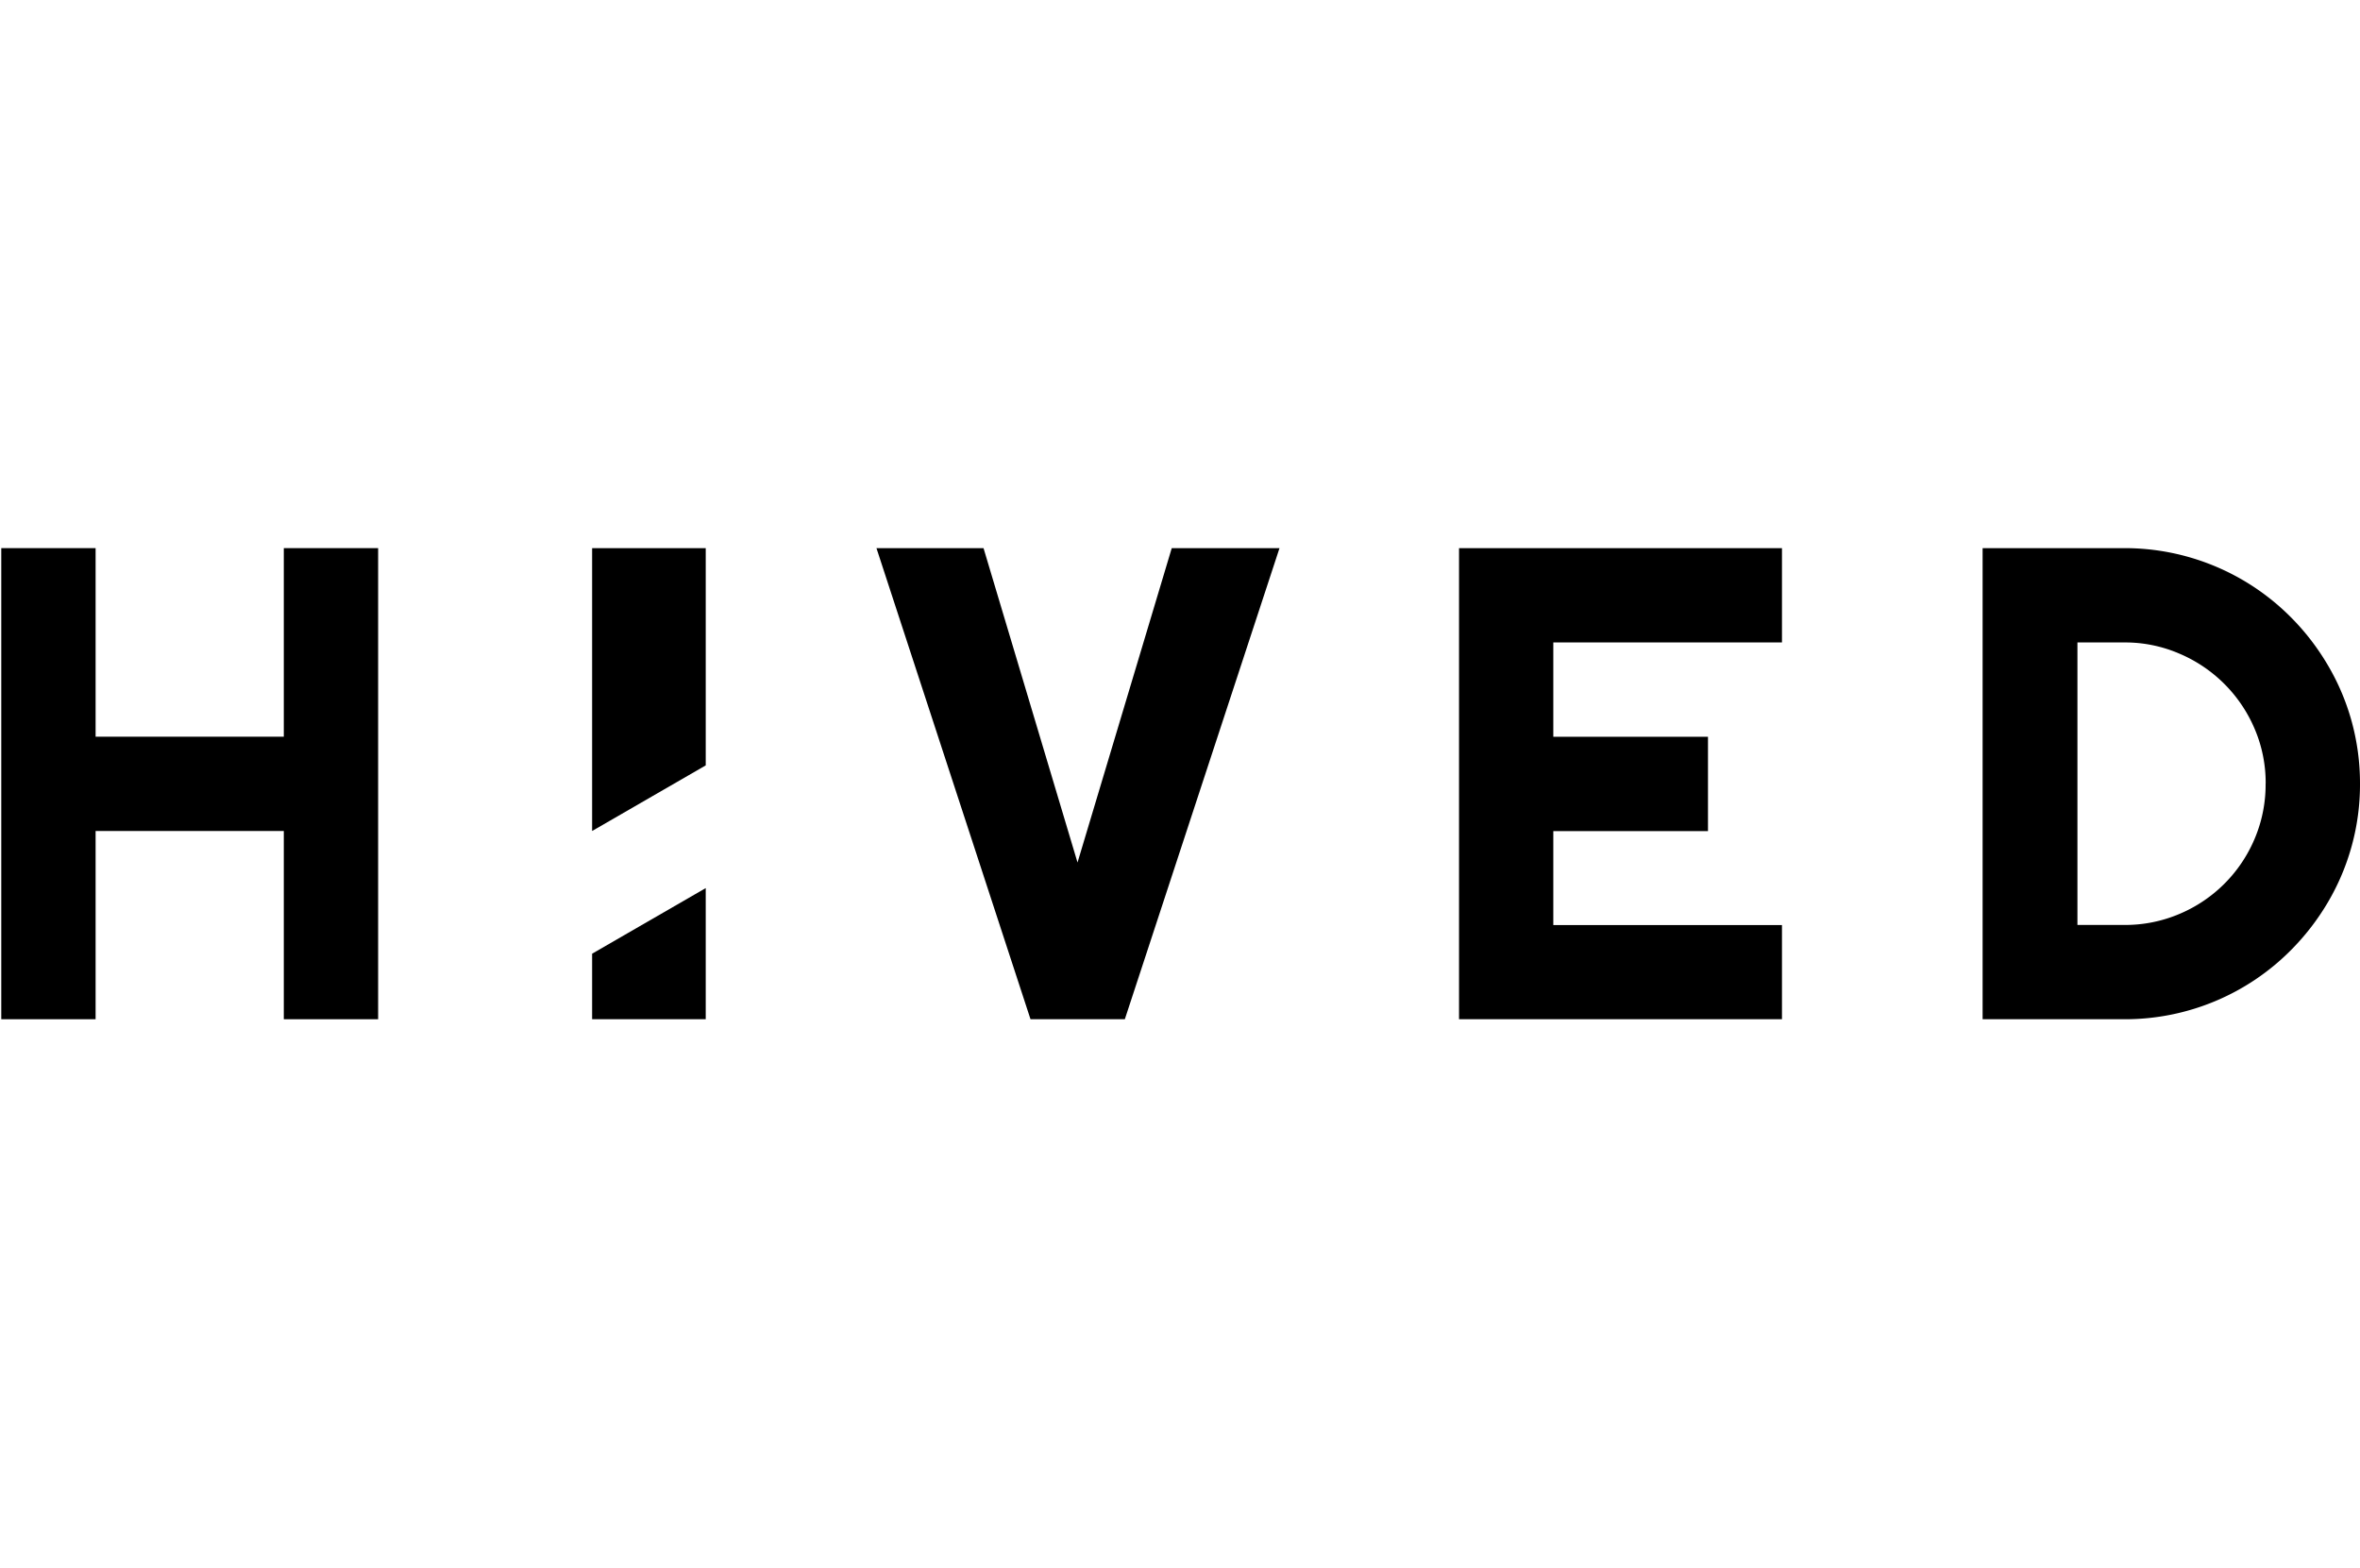 <svg xmlns="http://www.w3.org/2000/svg" width="185.14" height="123" viewBox="0 0 185.14 123">
  <g id="Group_18" data-name="Group 18" transform="translate(-1265)">
    <g id="Hived_Logo" transform="translate(1265.1 43)">
      <path id="Path_194" data-name="Path 194" d="M7.4,36.957H0V0H7.4V14.793H22.164V0h7.4V36.957h-7.4V22.19H7.4Z"/>
      <path id="Path_195" data-name="Path 195" d="M48.992,17.043,40.079,22.19V0h8.913Z" transform="translate(6.272)"/>
      <path id="Path_196" data-name="Path 196" d="M48.992,33.348H40.079V28.207l8.913-5.147Z" transform="translate(6.272 3.609)"/>
      <path id="Path_197" data-name="Path 197" d="M90.985,0,78.851,36.957h-7.4L59.366,0h8.4L75.14,24.662,82.532,0Z" transform="translate(9.291)"/>
      <path id="Path_198" data-name="Path 198" d="M124.219,36.957H98.885V0h25.334V7.4H106.281v7.4h12.134v7.4H106.281v7.371h17.938Z" transform="translate(15.475)"/>
      <path id="Path_199" data-name="Path 199" d="M164.006,18.479a18.2,18.2,0,0,1-2.528,9.318,18.972,18.972,0,0,1-2.887,3.736,18.34,18.34,0,0,1-13.064,5.425H134.4V0h11.123a18.383,18.383,0,0,1,13.064,5.425,18.866,18.866,0,0,1,2.887,3.741,18.15,18.15,0,0,1,1.871,4.4A18.382,18.382,0,0,1,164.006,18.479Zm-7.4,0a10.762,10.762,0,0,0-.864-4.3,11.122,11.122,0,0,0-5.9-5.9,10.719,10.719,0,0,0-4.317-.88h-3.686V29.561h3.686a10.88,10.88,0,0,0,4.317-.865,11.041,11.041,0,0,0,5.9-5.9,10.855,10.855,0,0,0,.859-4.318Z" transform="translate(21.034 0)"/>
    </g>
    <rect id="Rectangle_37" data-name="Rectangle 37" width="185" height="123" transform="translate(1265)" fill="rgba(255,255,255,0)"/>
  </g>
</svg>
